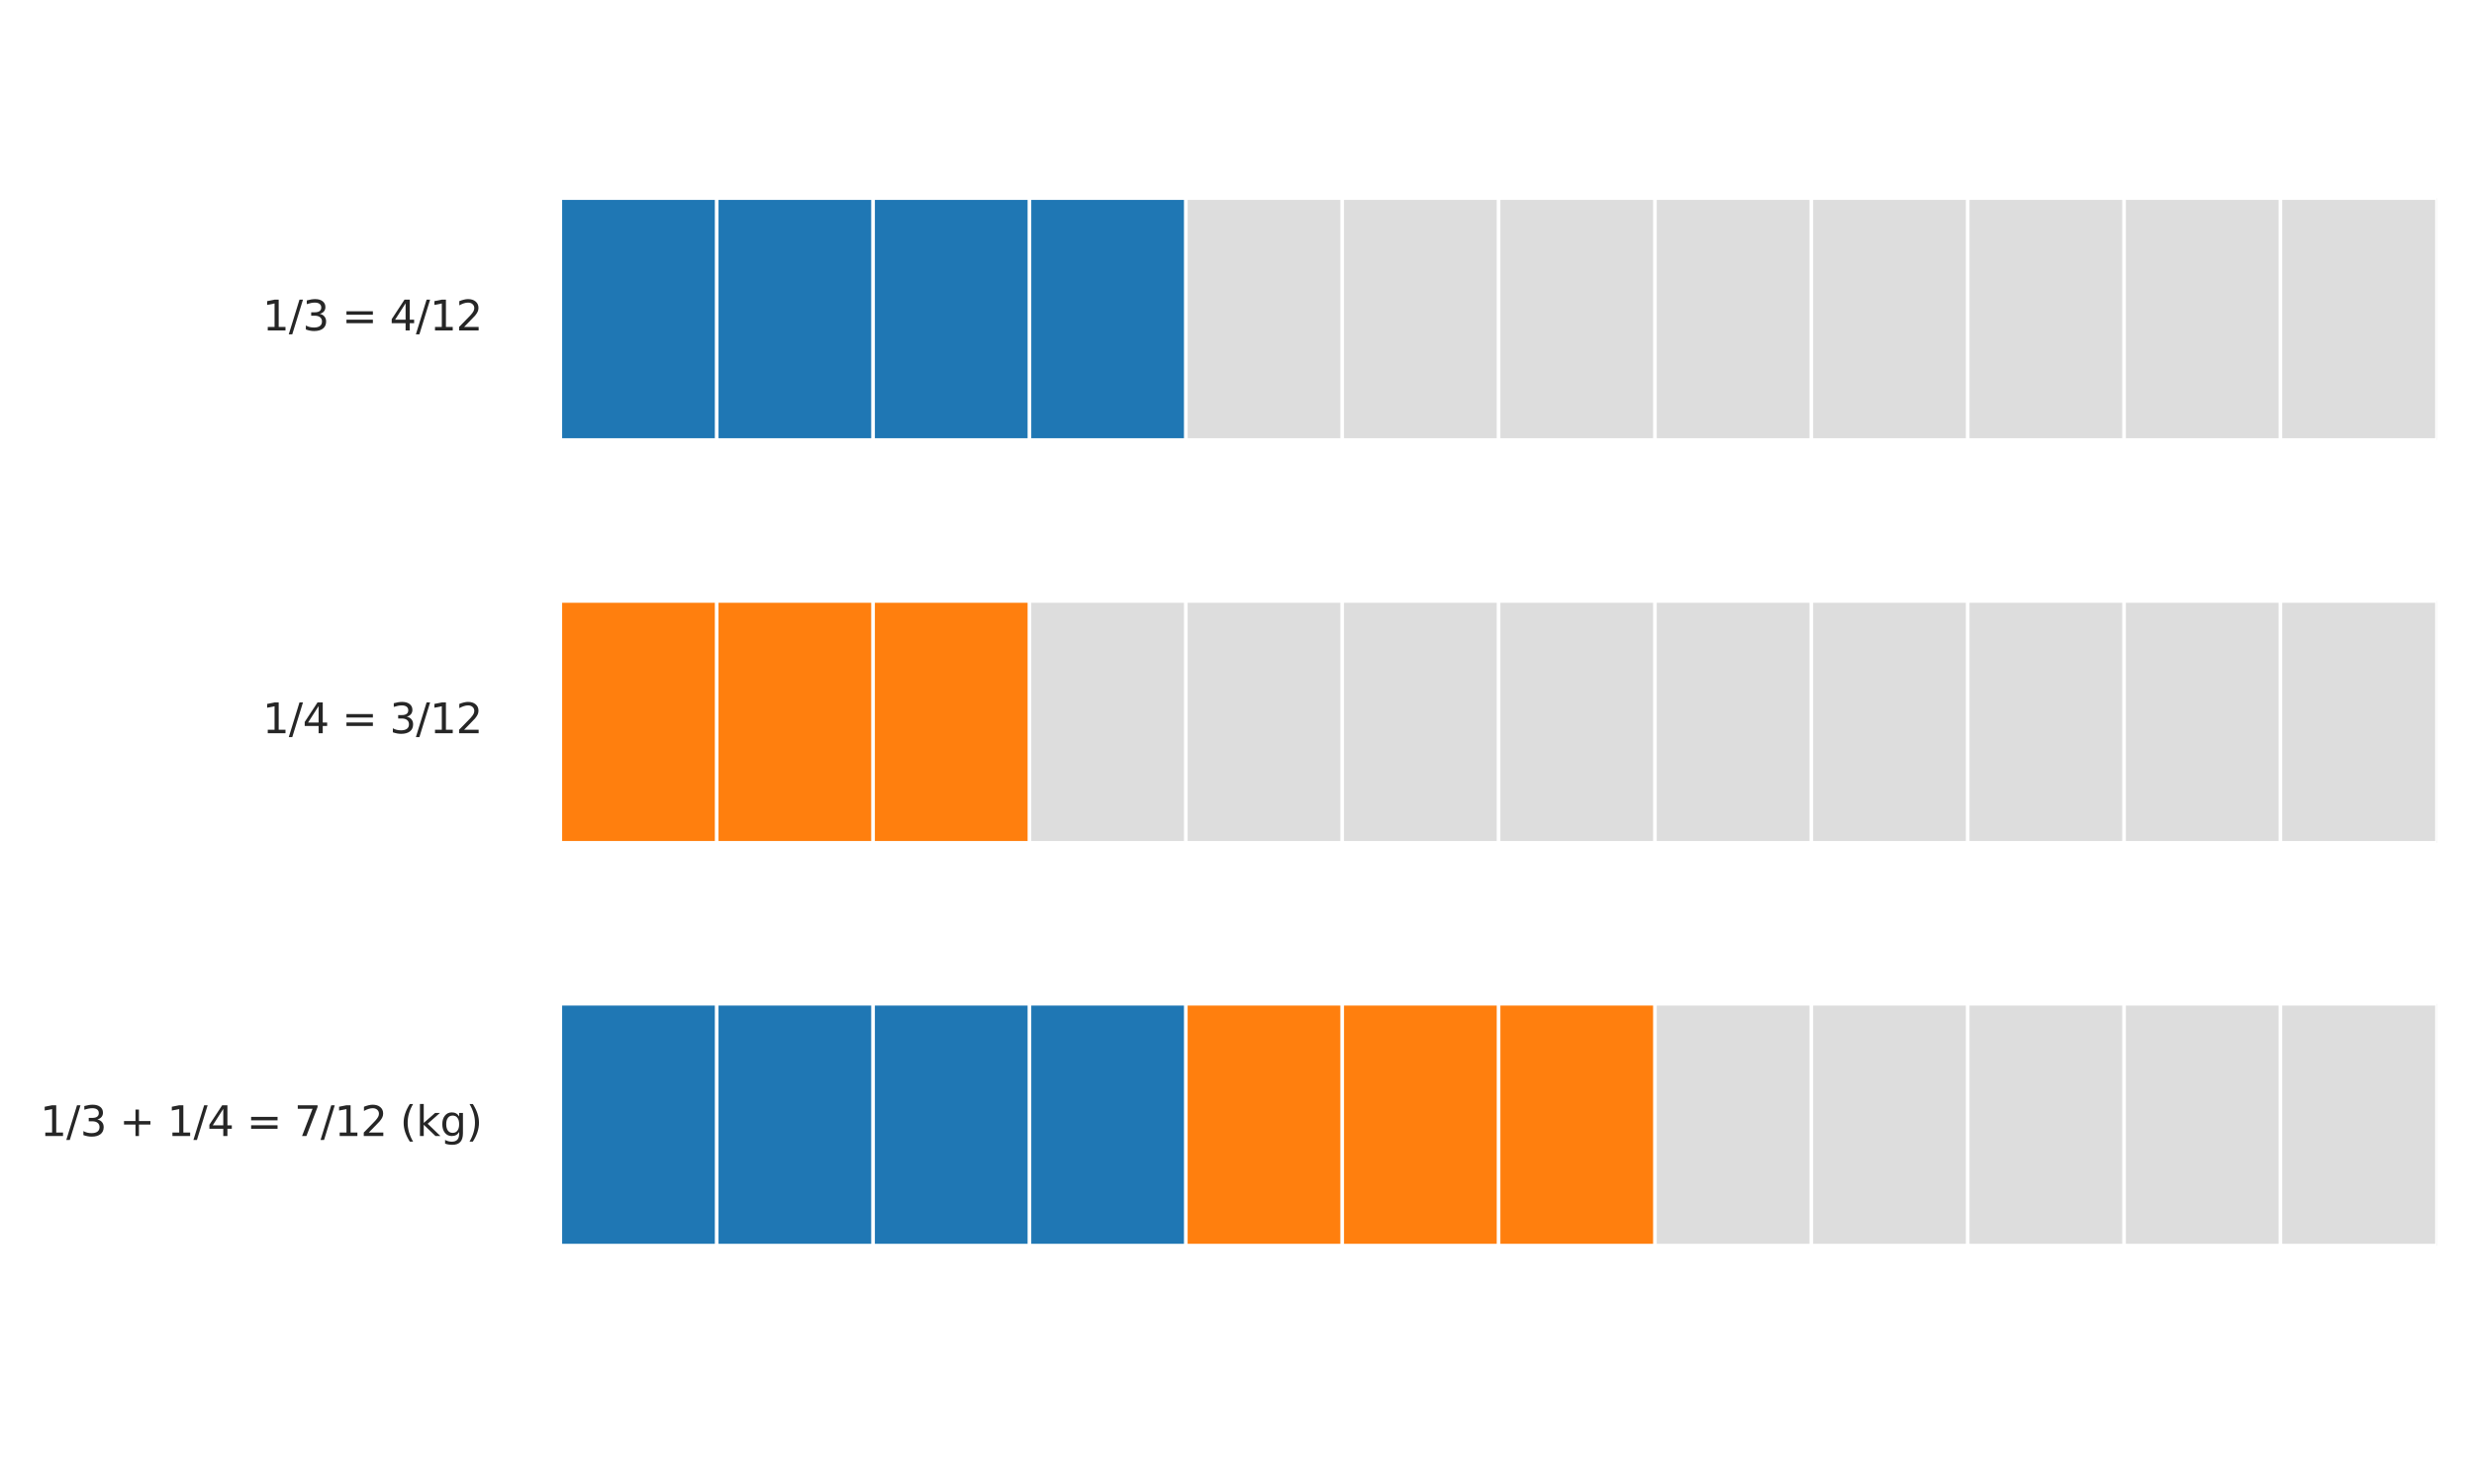 <?xml version="1.0" encoding="utf-8" standalone="no"?>
<!DOCTYPE svg PUBLIC "-//W3C//DTD SVG 1.1//EN"
  "http://www.w3.org/Graphics/SVG/1.1/DTD/svg11.dtd">
<svg xmlns:xlink="http://www.w3.org/1999/xlink" width="720pt" height="432pt" viewBox="0 0 720 432" xmlns="http://www.w3.org/2000/svg" version="1.1">
 <defs>
  <style type="text/css">*{stroke-linejoin: round; stroke-linecap: butt}</style>
 </defs>
 <g id="figure_1">
  <g id="patch_1">
   <path d="M 0 432 
L 720 432 
L 720 0 
L 0 0 
z
" style="fill: #ffffff"/>
  </g>
  <g id="axes_1">
   <g id="patch_2">
    <path d="M 163.097 128.057 
L 208.606 128.057 
L 208.606 57.703 
L 163.097 57.703 
z
" clip-path="url(#pf0b9f05cab)" style="fill: #1f77b4; stroke: #ffffff; stroke-linejoin: miter"/>
   </g>
   <g id="patch_3">
    <path d="M 208.606 128.057 
L 254.114 128.057 
L 254.114 57.703 
L 208.606 57.703 
z
" clip-path="url(#pf0b9f05cab)" style="fill: #1f77b4; stroke: #ffffff; stroke-linejoin: miter"/>
   </g>
   <g id="patch_4">
    <path d="M 254.114 128.057 
L 299.623 128.057 
L 299.623 57.703 
L 254.114 57.703 
z
" clip-path="url(#pf0b9f05cab)" style="fill: #1f77b4; stroke: #ffffff; stroke-linejoin: miter"/>
   </g>
   <g id="patch_5">
    <path d="M 299.623 128.057 
L 345.131 128.057 
L 345.131 57.703 
L 299.623 57.703 
z
" clip-path="url(#pf0b9f05cab)" style="fill: #1f77b4; stroke: #ffffff; stroke-linejoin: miter"/>
   </g>
   <g id="patch_6">
    <path d="M 345.131 128.057 
L 390.64 128.057 
L 390.64 57.703 
L 345.131 57.703 
z
" clip-path="url(#pf0b9f05cab)" style="fill: #dddddd; stroke: #ffffff; stroke-linejoin: miter"/>
   </g>
   <g id="patch_7">
    <path d="M 390.64 128.057 
L 436.149 128.057 
L 436.149 57.703 
L 390.64 57.703 
z
" clip-path="url(#pf0b9f05cab)" style="fill: #dddddd; stroke: #ffffff; stroke-linejoin: miter"/>
   </g>
   <g id="patch_8">
    <path d="M 436.149 128.057 
L 481.657 128.057 
L 481.657 57.703 
L 436.149 57.703 
z
" clip-path="url(#pf0b9f05cab)" style="fill: #dddddd; stroke: #ffffff; stroke-linejoin: miter"/>
   </g>
   <g id="patch_9">
    <path d="M 481.657 128.057 
L 527.166 128.057 
L 527.166 57.703 
L 481.657 57.703 
z
" clip-path="url(#pf0b9f05cab)" style="fill: #dddddd; stroke: #ffffff; stroke-linejoin: miter"/>
   </g>
   <g id="patch_10">
    <path d="M 527.166 128.057 
L 572.674 128.057 
L 572.674 57.703 
L 527.166 57.703 
z
" clip-path="url(#pf0b9f05cab)" style="fill: #dddddd; stroke: #ffffff; stroke-linejoin: miter"/>
   </g>
   <g id="patch_11">
    <path d="M 572.674 128.057 
L 618.183 128.057 
L 618.183 57.703 
L 572.674 57.703 
z
" clip-path="url(#pf0b9f05cab)" style="fill: #dddddd; stroke: #ffffff; stroke-linejoin: miter"/>
   </g>
   <g id="patch_12">
    <path d="M 618.183 128.057 
L 663.691 128.057 
L 663.691 57.703 
L 618.183 57.703 
z
" clip-path="url(#pf0b9f05cab)" style="fill: #dddddd; stroke: #ffffff; stroke-linejoin: miter"/>
   </g>
   <g id="patch_13">
    <path d="M 663.691 128.057 
L 709.2 128.057 
L 709.2 57.703 
L 663.691 57.703 
z
" clip-path="url(#pf0b9f05cab)" style="fill: #dddddd; stroke: #ffffff; stroke-linejoin: miter"/>
   </g>
   <g id="patch_14">
    <path d="M 163.097 245.314 
L 208.606 245.314 
L 208.606 174.96 
L 163.097 174.96 
z
" clip-path="url(#pf0b9f05cab)" style="fill: #ff7f0e; stroke: #ffffff; stroke-linejoin: miter"/>
   </g>
   <g id="patch_15">
    <path d="M 208.606 245.314 
L 254.114 245.314 
L 254.114 174.96 
L 208.606 174.96 
z
" clip-path="url(#pf0b9f05cab)" style="fill: #ff7f0e; stroke: #ffffff; stroke-linejoin: miter"/>
   </g>
   <g id="patch_16">
    <path d="M 254.114 245.314 
L 299.623 245.314 
L 299.623 174.96 
L 254.114 174.96 
z
" clip-path="url(#pf0b9f05cab)" style="fill: #ff7f0e; stroke: #ffffff; stroke-linejoin: miter"/>
   </g>
   <g id="patch_17">
    <path d="M 299.623 245.314 
L 345.131 245.314 
L 345.131 174.96 
L 299.623 174.96 
z
" clip-path="url(#pf0b9f05cab)" style="fill: #dddddd; stroke: #ffffff; stroke-linejoin: miter"/>
   </g>
   <g id="patch_18">
    <path d="M 345.131 245.314 
L 390.64 245.314 
L 390.64 174.96 
L 345.131 174.96 
z
" clip-path="url(#pf0b9f05cab)" style="fill: #dddddd; stroke: #ffffff; stroke-linejoin: miter"/>
   </g>
   <g id="patch_19">
    <path d="M 390.64 245.314 
L 436.149 245.314 
L 436.149 174.96 
L 390.64 174.96 
z
" clip-path="url(#pf0b9f05cab)" style="fill: #dddddd; stroke: #ffffff; stroke-linejoin: miter"/>
   </g>
   <g id="patch_20">
    <path d="M 436.149 245.314 
L 481.657 245.314 
L 481.657 174.96 
L 436.149 174.96 
z
" clip-path="url(#pf0b9f05cab)" style="fill: #dddddd; stroke: #ffffff; stroke-linejoin: miter"/>
   </g>
   <g id="patch_21">
    <path d="M 481.657 245.314 
L 527.166 245.314 
L 527.166 174.96 
L 481.657 174.96 
z
" clip-path="url(#pf0b9f05cab)" style="fill: #dddddd; stroke: #ffffff; stroke-linejoin: miter"/>
   </g>
   <g id="patch_22">
    <path d="M 527.166 245.314 
L 572.674 245.314 
L 572.674 174.96 
L 527.166 174.96 
z
" clip-path="url(#pf0b9f05cab)" style="fill: #dddddd; stroke: #ffffff; stroke-linejoin: miter"/>
   </g>
   <g id="patch_23">
    <path d="M 572.674 245.314 
L 618.183 245.314 
L 618.183 174.96 
L 572.674 174.96 
z
" clip-path="url(#pf0b9f05cab)" style="fill: #dddddd; stroke: #ffffff; stroke-linejoin: miter"/>
   </g>
   <g id="patch_24">
    <path d="M 618.183 245.314 
L 663.691 245.314 
L 663.691 174.96 
L 618.183 174.96 
z
" clip-path="url(#pf0b9f05cab)" style="fill: #dddddd; stroke: #ffffff; stroke-linejoin: miter"/>
   </g>
   <g id="patch_25">
    <path d="M 663.691 245.314 
L 709.2 245.314 
L 709.2 174.96 
L 663.691 174.96 
z
" clip-path="url(#pf0b9f05cab)" style="fill: #dddddd; stroke: #ffffff; stroke-linejoin: miter"/>
   </g>
   <g id="patch_26">
    <path d="M 163.097 362.571 
L 208.606 362.571 
L 208.606 292.217 
L 163.097 292.217 
z
" clip-path="url(#pf0b9f05cab)" style="fill: #1f77b4; stroke: #ffffff; stroke-linejoin: miter"/>
   </g>
   <g id="patch_27">
    <path d="M 208.606 362.571 
L 254.114 362.571 
L 254.114 292.217 
L 208.606 292.217 
z
" clip-path="url(#pf0b9f05cab)" style="fill: #1f77b4; stroke: #ffffff; stroke-linejoin: miter"/>
   </g>
   <g id="patch_28">
    <path d="M 254.114 362.571 
L 299.623 362.571 
L 299.623 292.217 
L 254.114 292.217 
z
" clip-path="url(#pf0b9f05cab)" style="fill: #1f77b4; stroke: #ffffff; stroke-linejoin: miter"/>
   </g>
   <g id="patch_29">
    <path d="M 299.623 362.571 
L 345.131 362.571 
L 345.131 292.217 
L 299.623 292.217 
z
" clip-path="url(#pf0b9f05cab)" style="fill: #1f77b4; stroke: #ffffff; stroke-linejoin: miter"/>
   </g>
   <g id="patch_30">
    <path d="M 345.131 362.571 
L 390.64 362.571 
L 390.64 292.217 
L 345.131 292.217 
z
" clip-path="url(#pf0b9f05cab)" style="fill: #ff7f0e; stroke: #ffffff; stroke-linejoin: miter"/>
   </g>
   <g id="patch_31">
    <path d="M 390.64 362.571 
L 436.149 362.571 
L 436.149 292.217 
L 390.64 292.217 
z
" clip-path="url(#pf0b9f05cab)" style="fill: #ff7f0e; stroke: #ffffff; stroke-linejoin: miter"/>
   </g>
   <g id="patch_32">
    <path d="M 436.149 362.571 
L 481.657 362.571 
L 481.657 292.217 
L 436.149 292.217 
z
" clip-path="url(#pf0b9f05cab)" style="fill: #ff7f0e; stroke: #ffffff; stroke-linejoin: miter"/>
   </g>
   <g id="patch_33">
    <path d="M 481.657 362.571 
L 527.166 362.571 
L 527.166 292.217 
L 481.657 292.217 
z
" clip-path="url(#pf0b9f05cab)" style="fill: #dddddd; stroke: #ffffff; stroke-linejoin: miter"/>
   </g>
   <g id="patch_34">
    <path d="M 527.166 362.571 
L 572.674 362.571 
L 572.674 292.217 
L 527.166 292.217 
z
" clip-path="url(#pf0b9f05cab)" style="fill: #dddddd; stroke: #ffffff; stroke-linejoin: miter"/>
   </g>
   <g id="patch_35">
    <path d="M 572.674 362.571 
L 618.183 362.571 
L 618.183 292.217 
L 572.674 292.217 
z
" clip-path="url(#pf0b9f05cab)" style="fill: #dddddd; stroke: #ffffff; stroke-linejoin: miter"/>
   </g>
   <g id="patch_36">
    <path d="M 618.183 362.571 
L 663.691 362.571 
L 663.691 292.217 
L 618.183 292.217 
z
" clip-path="url(#pf0b9f05cab)" style="fill: #dddddd; stroke: #ffffff; stroke-linejoin: miter"/>
   </g>
   <g id="patch_37">
    <path d="M 663.691 362.571 
L 709.2 362.571 
L 709.2 292.217 
L 663.691 292.217 
z
" clip-path="url(#pf0b9f05cab)" style="fill: #dddddd; stroke: #ffffff; stroke-linejoin: miter"/>
   </g>
   <g id="text_1">
    <!-- 1/3 = 4/12 -->
    <g style="fill: #262626" transform="translate(76.4 96.191) scale(0.12 -0.12)">
     <defs>
      <path id="DejaVuSans-31" d="M 794 531 
L 1825 531 
L 1825 4091 
L 703 3866 
L 703 4441 
L 1819 4666 
L 2450 4666 
L 2450 531 
L 3481 531 
L 3481 0 
L 794 0 
L 794 531 
z
" transform="scale(0.016)"/>
      <path id="DejaVuSans-2f" d="M 1625 4666 
L 2156 4666 
L 531 -594 
L 0 -594 
L 1625 4666 
z
" transform="scale(0.016)"/>
      <path id="DejaVuSans-33" d="M 2597 2516 
Q 3050 2419 3304 2112 
Q 3559 1806 3559 1356 
Q 3559 666 3084 287 
Q 2609 -91 1734 -91 
Q 1441 -91 1130 -33 
Q 819 25 488 141 
L 488 750 
Q 750 597 1062 519 
Q 1375 441 1716 441 
Q 2309 441 2620 675 
Q 2931 909 2931 1356 
Q 2931 1769 2642 2001 
Q 2353 2234 1838 2234 
L 1294 2234 
L 1294 2753 
L 1863 2753 
Q 2328 2753 2575 2939 
Q 2822 3125 2822 3475 
Q 2822 3834 2567 4026 
Q 2313 4219 1838 4219 
Q 1578 4219 1281 4162 
Q 984 4106 628 3988 
L 628 4550 
Q 988 4650 1302 4700 
Q 1616 4750 1894 4750 
Q 2613 4750 3031 4423 
Q 3450 4097 3450 3541 
Q 3450 3153 3228 2886 
Q 3006 2619 2597 2516 
z
" transform="scale(0.016)"/>
      <path id="DejaVuSans-20" transform="scale(0.016)"/>
      <path id="DejaVuSans-3d" d="M 678 2906 
L 4684 2906 
L 4684 2381 
L 678 2381 
L 678 2906 
z
M 678 1631 
L 4684 1631 
L 4684 1100 
L 678 1100 
L 678 1631 
z
" transform="scale(0.016)"/>
      <path id="DejaVuSans-34" d="M 2419 4116 
L 825 1625 
L 2419 1625 
L 2419 4116 
z
M 2253 4666 
L 3047 4666 
L 3047 1625 
L 3713 1625 
L 3713 1100 
L 3047 1100 
L 3047 0 
L 2419 0 
L 2419 1100 
L 313 1100 
L 313 1709 
L 2253 4666 
z
" transform="scale(0.016)"/>
      <path id="DejaVuSans-32" d="M 1228 531 
L 3431 531 
L 3431 0 
L 469 0 
L 469 531 
Q 828 903 1448 1529 
Q 2069 2156 2228 2338 
Q 2531 2678 2651 2914 
Q 2772 3150 2772 3378 
Q 2772 3750 2511 3984 
Q 2250 4219 1831 4219 
Q 1534 4219 1204 4116 
Q 875 4013 500 3803 
L 500 4441 
Q 881 4594 1212 4672 
Q 1544 4750 1819 4750 
Q 2544 4750 2975 4387 
Q 3406 4025 3406 3419 
Q 3406 3131 3298 2873 
Q 3191 2616 2906 2266 
Q 2828 2175 2409 1742 
Q 1991 1309 1228 531 
z
" transform="scale(0.016)"/>
     </defs>
     <use xlink:href="#DejaVuSans-31"/>
     <use xlink:href="#DejaVuSans-2f" transform="translate(63.623 0)"/>
     <use xlink:href="#DejaVuSans-33" transform="translate(97.314 0)"/>
     <use xlink:href="#DejaVuSans-20" transform="translate(160.938 0)"/>
     <use xlink:href="#DejaVuSans-3d" transform="translate(192.725 0)"/>
     <use xlink:href="#DejaVuSans-20" transform="translate(276.514 0)"/>
     <use xlink:href="#DejaVuSans-34" transform="translate(308.301 0)"/>
     <use xlink:href="#DejaVuSans-2f" transform="translate(371.924 0)"/>
     <use xlink:href="#DejaVuSans-31" transform="translate(405.615 0)"/>
     <use xlink:href="#DejaVuSans-32" transform="translate(469.238 0)"/>
    </g>
   </g>
   <g id="text_2">
    <!-- 1/4 = 3/12 -->
    <g style="fill: #262626" transform="translate(76.4 213.448) scale(0.12 -0.12)">
     <use xlink:href="#DejaVuSans-31"/>
     <use xlink:href="#DejaVuSans-2f" transform="translate(63.623 0)"/>
     <use xlink:href="#DejaVuSans-34" transform="translate(97.314 0)"/>
     <use xlink:href="#DejaVuSans-20" transform="translate(160.938 0)"/>
     <use xlink:href="#DejaVuSans-3d" transform="translate(192.725 0)"/>
     <use xlink:href="#DejaVuSans-20" transform="translate(276.514 0)"/>
     <use xlink:href="#DejaVuSans-33" transform="translate(308.301 0)"/>
     <use xlink:href="#DejaVuSans-2f" transform="translate(371.924 0)"/>
     <use xlink:href="#DejaVuSans-31" transform="translate(405.615 0)"/>
     <use xlink:href="#DejaVuSans-32" transform="translate(469.238 0)"/>
    </g>
   </g>
   <g id="text_3">
    <!-- 1/3 + 1/4 = 7/12 (kg) -->
    <g style="fill: #262626" transform="translate(11.66 330.706) scale(0.12 -0.12)">
     <defs>
      <path id="DejaVuSans-2b" d="M 2944 4013 
L 2944 2272 
L 4684 2272 
L 4684 1741 
L 2944 1741 
L 2944 0 
L 2419 0 
L 2419 1741 
L 678 1741 
L 678 2272 
L 2419 2272 
L 2419 4013 
L 2944 4013 
z
" transform="scale(0.016)"/>
      <path id="DejaVuSans-37" d="M 525 4666 
L 3525 4666 
L 3525 4397 
L 1831 0 
L 1172 0 
L 2766 4134 
L 525 4134 
L 525 4666 
z
" transform="scale(0.016)"/>
      <path id="DejaVuSans-28" d="M 1984 4856 
Q 1566 4138 1362 3434 
Q 1159 2731 1159 2009 
Q 1159 1288 1364 580 
Q 1569 -128 1984 -844 
L 1484 -844 
Q 1016 -109 783 600 
Q 550 1309 550 2009 
Q 550 2706 781 3412 
Q 1013 4119 1484 4856 
L 1984 4856 
z
" transform="scale(0.016)"/>
      <path id="DejaVuSans-6b" d="M 581 4863 
L 1159 4863 
L 1159 1991 
L 2875 3500 
L 3609 3500 
L 1753 1863 
L 3688 0 
L 2938 0 
L 1159 1709 
L 1159 0 
L 581 0 
L 581 4863 
z
" transform="scale(0.016)"/>
      <path id="DejaVuSans-67" d="M 2906 1791 
Q 2906 2416 2648 2759 
Q 2391 3103 1925 3103 
Q 1463 3103 1205 2759 
Q 947 2416 947 1791 
Q 947 1169 1205 825 
Q 1463 481 1925 481 
Q 2391 481 2648 825 
Q 2906 1169 2906 1791 
z
M 3481 434 
Q 3481 -459 3084 -895 
Q 2688 -1331 1869 -1331 
Q 1566 -1331 1297 -1286 
Q 1028 -1241 775 -1147 
L 775 -588 
Q 1028 -725 1275 -790 
Q 1522 -856 1778 -856 
Q 2344 -856 2625 -561 
Q 2906 -266 2906 331 
L 2906 616 
Q 2728 306 2450 153 
Q 2172 0 1784 0 
Q 1141 0 747 490 
Q 353 981 353 1791 
Q 353 2603 747 3093 
Q 1141 3584 1784 3584 
Q 2172 3584 2450 3431 
Q 2728 3278 2906 2969 
L 2906 3500 
L 3481 3500 
L 3481 434 
z
" transform="scale(0.016)"/>
      <path id="DejaVuSans-29" d="M 513 4856 
L 1013 4856 
Q 1481 4119 1714 3412 
Q 1947 2706 1947 2009 
Q 1947 1309 1714 600 
Q 1481 -109 1013 -844 
L 513 -844 
Q 928 -128 1133 580 
Q 1338 1288 1338 2009 
Q 1338 2731 1133 3434 
Q 928 4138 513 4856 
z
" transform="scale(0.016)"/>
     </defs>
     <use xlink:href="#DejaVuSans-31"/>
     <use xlink:href="#DejaVuSans-2f" transform="translate(63.623 0)"/>
     <use xlink:href="#DejaVuSans-33" transform="translate(97.314 0)"/>
     <use xlink:href="#DejaVuSans-20" transform="translate(160.938 0)"/>
     <use xlink:href="#DejaVuSans-2b" transform="translate(192.725 0)"/>
     <use xlink:href="#DejaVuSans-20" transform="translate(276.514 0)"/>
     <use xlink:href="#DejaVuSans-31" transform="translate(308.301 0)"/>
     <use xlink:href="#DejaVuSans-2f" transform="translate(371.924 0)"/>
     <use xlink:href="#DejaVuSans-34" transform="translate(405.615 0)"/>
     <use xlink:href="#DejaVuSans-20" transform="translate(469.238 0)"/>
     <use xlink:href="#DejaVuSans-3d" transform="translate(501.025 0)"/>
     <use xlink:href="#DejaVuSans-20" transform="translate(584.814 0)"/>
     <use xlink:href="#DejaVuSans-37" transform="translate(616.602 0)"/>
     <use xlink:href="#DejaVuSans-2f" transform="translate(680.225 0)"/>
     <use xlink:href="#DejaVuSans-31" transform="translate(713.916 0)"/>
     <use xlink:href="#DejaVuSans-32" transform="translate(777.539 0)"/>
     <use xlink:href="#DejaVuSans-20" transform="translate(841.162 0)"/>
     <use xlink:href="#DejaVuSans-28" transform="translate(872.949 0)"/>
     <use xlink:href="#DejaVuSans-6b" transform="translate(911.963 0)"/>
     <use xlink:href="#DejaVuSans-67" transform="translate(969.873 0)"/>
     <use xlink:href="#DejaVuSans-29" transform="translate(1033.35 0)"/>
    </g>
   </g>
  </g>
 </g>
 <defs>
  <clipPath id="pf0b9f05cab">
   <rect x="117.588" y="10.8" width="591.612" height="410.4"/>
  </clipPath>
 </defs>
</svg>
